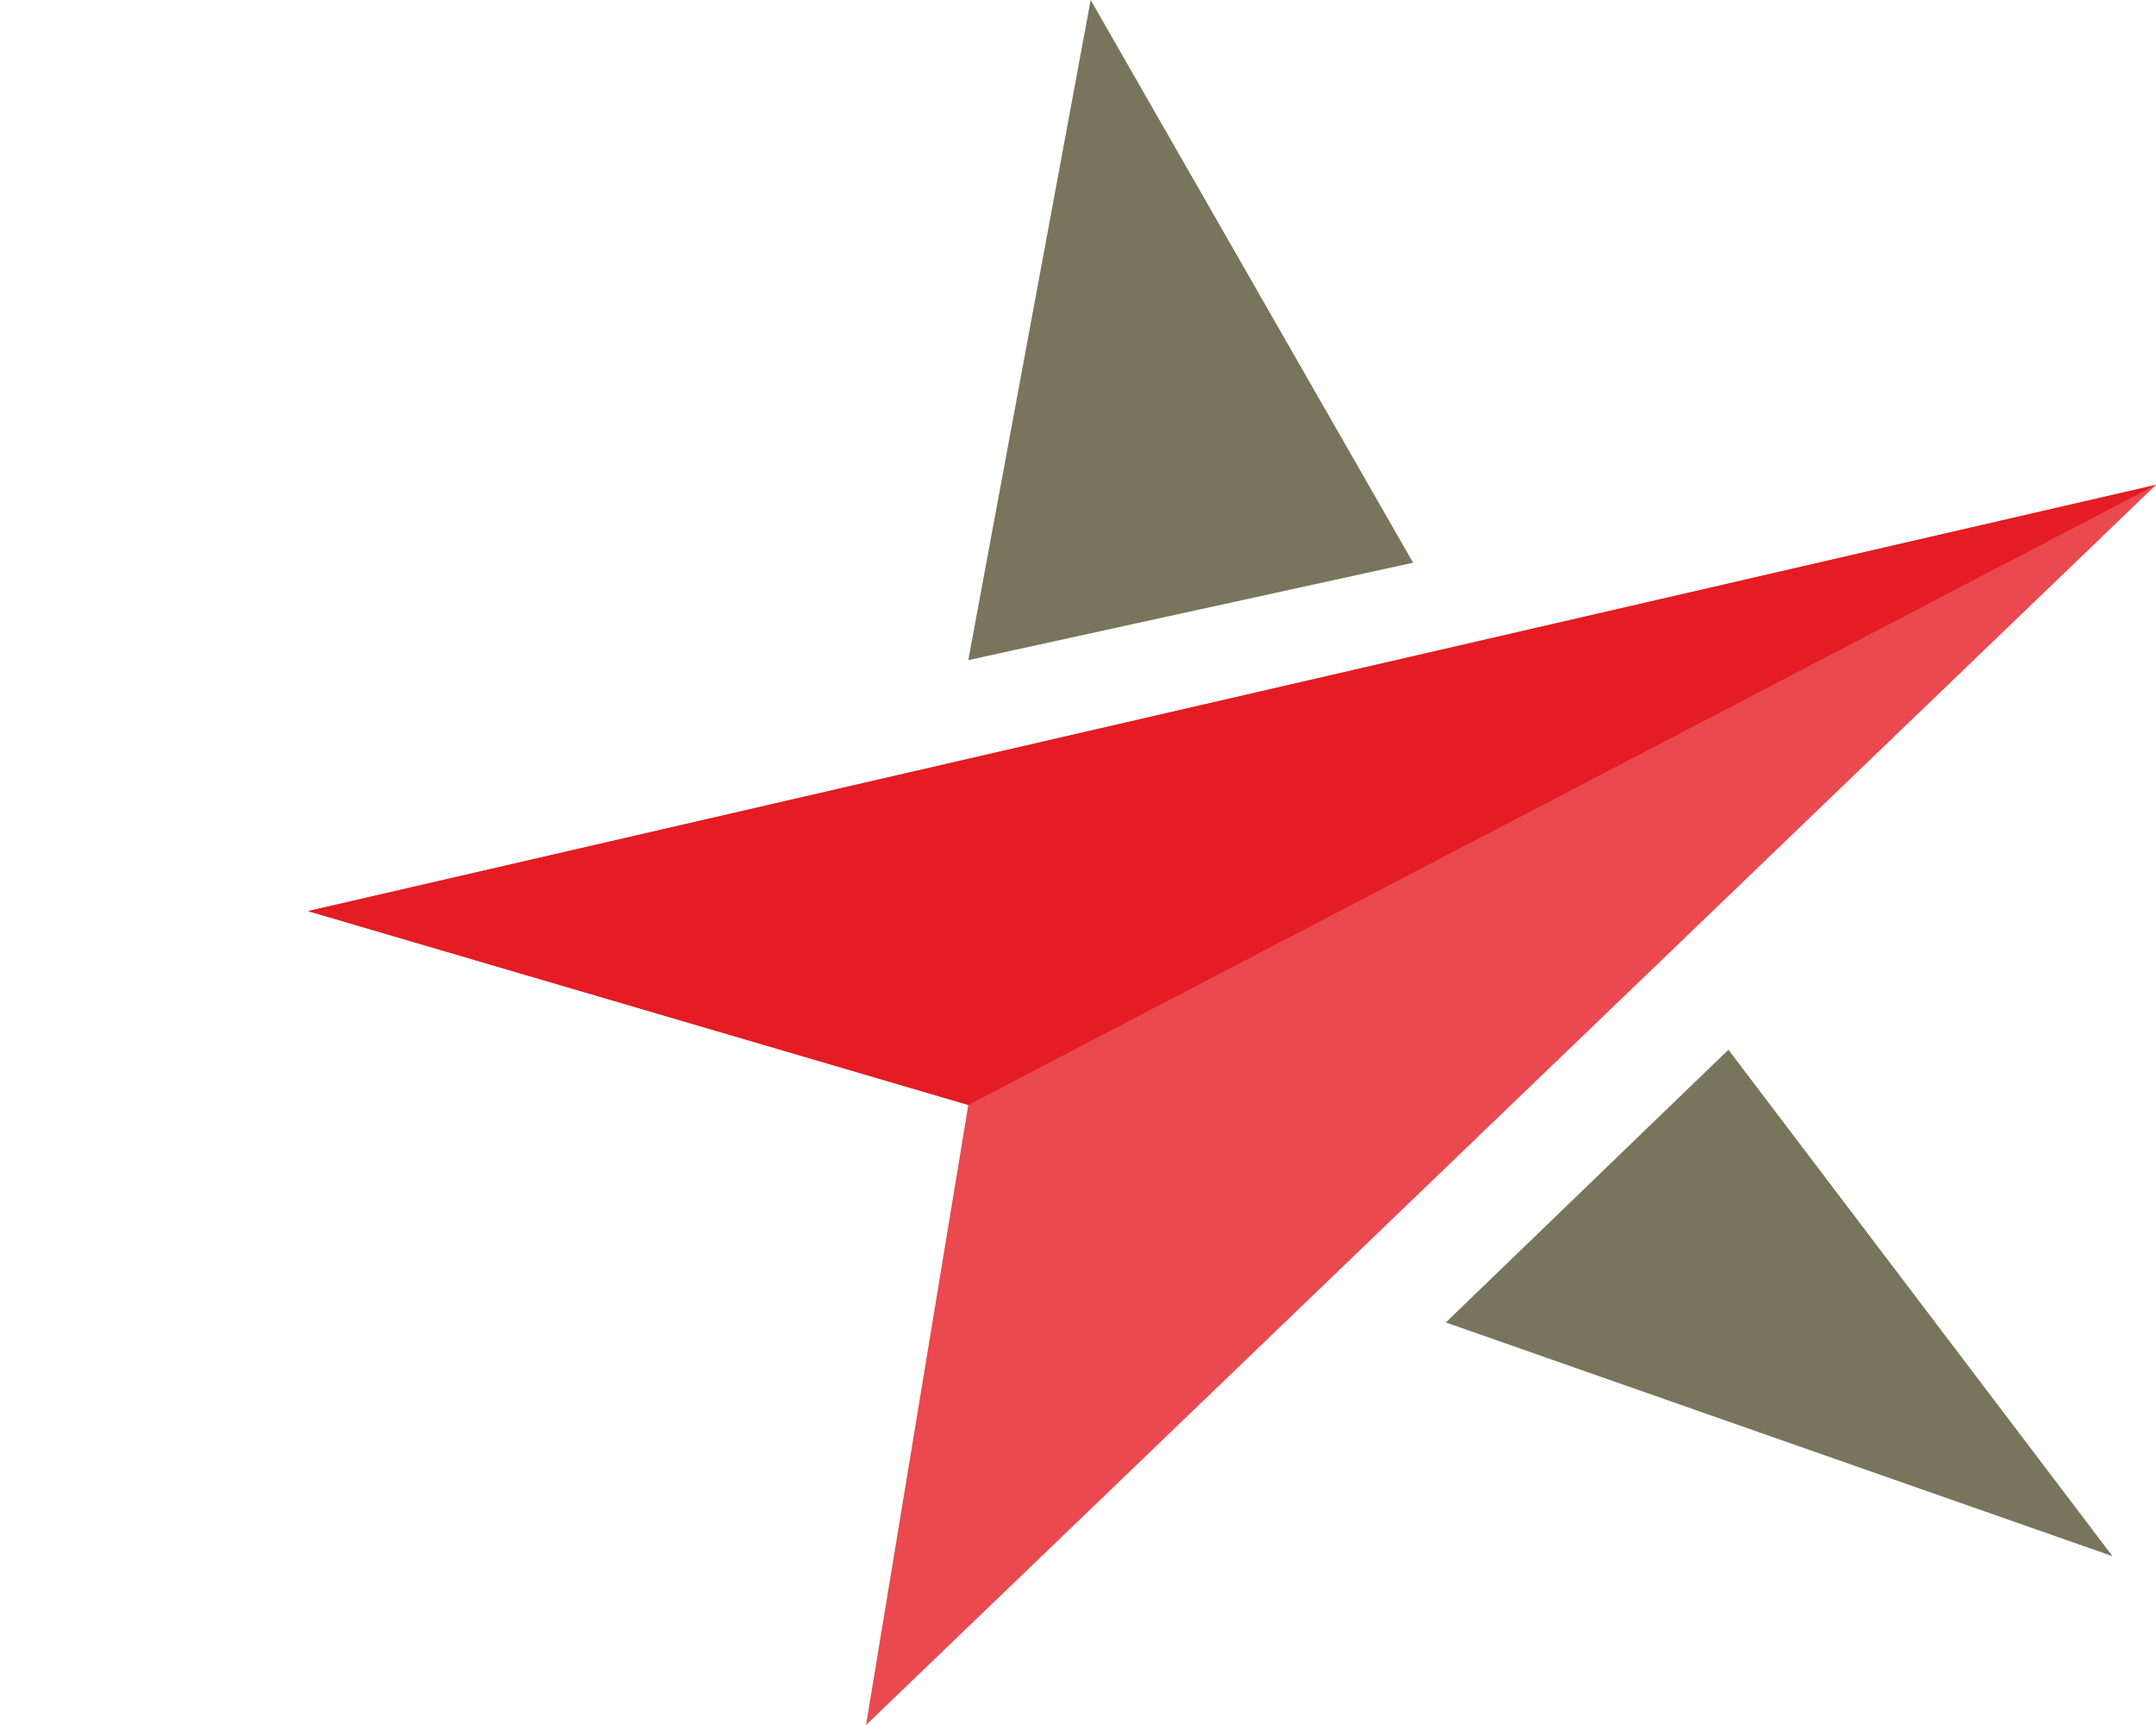 <?xml version="1.0" encoding="UTF-8"?><svg id="uuid-7aa8ce2e-8884-48ce-ba68-1cec61d4dc6f" xmlns="http://www.w3.org/2000/svg" width="35" height="28" viewBox="0 0 35 28"><rect width="35" height="28" fill="none"/><g><polygon points="5 14.789 35 7.87 14.059 28 15.719 17.935 5 14.789" fill="#e9494f"/><polygon points="15.719 17.935 35 7.87 5 14.789 15.719 17.935" fill="#e41c23"/><polygon points="15.719 10.715 17.706 0 22.94 9.134 15.719 10.715" fill="#79755d"/><polygon points="23.471 21.466 28.059 17.039 34.294 25.26 23.471 21.466" fill="#79755d"/></g></svg>